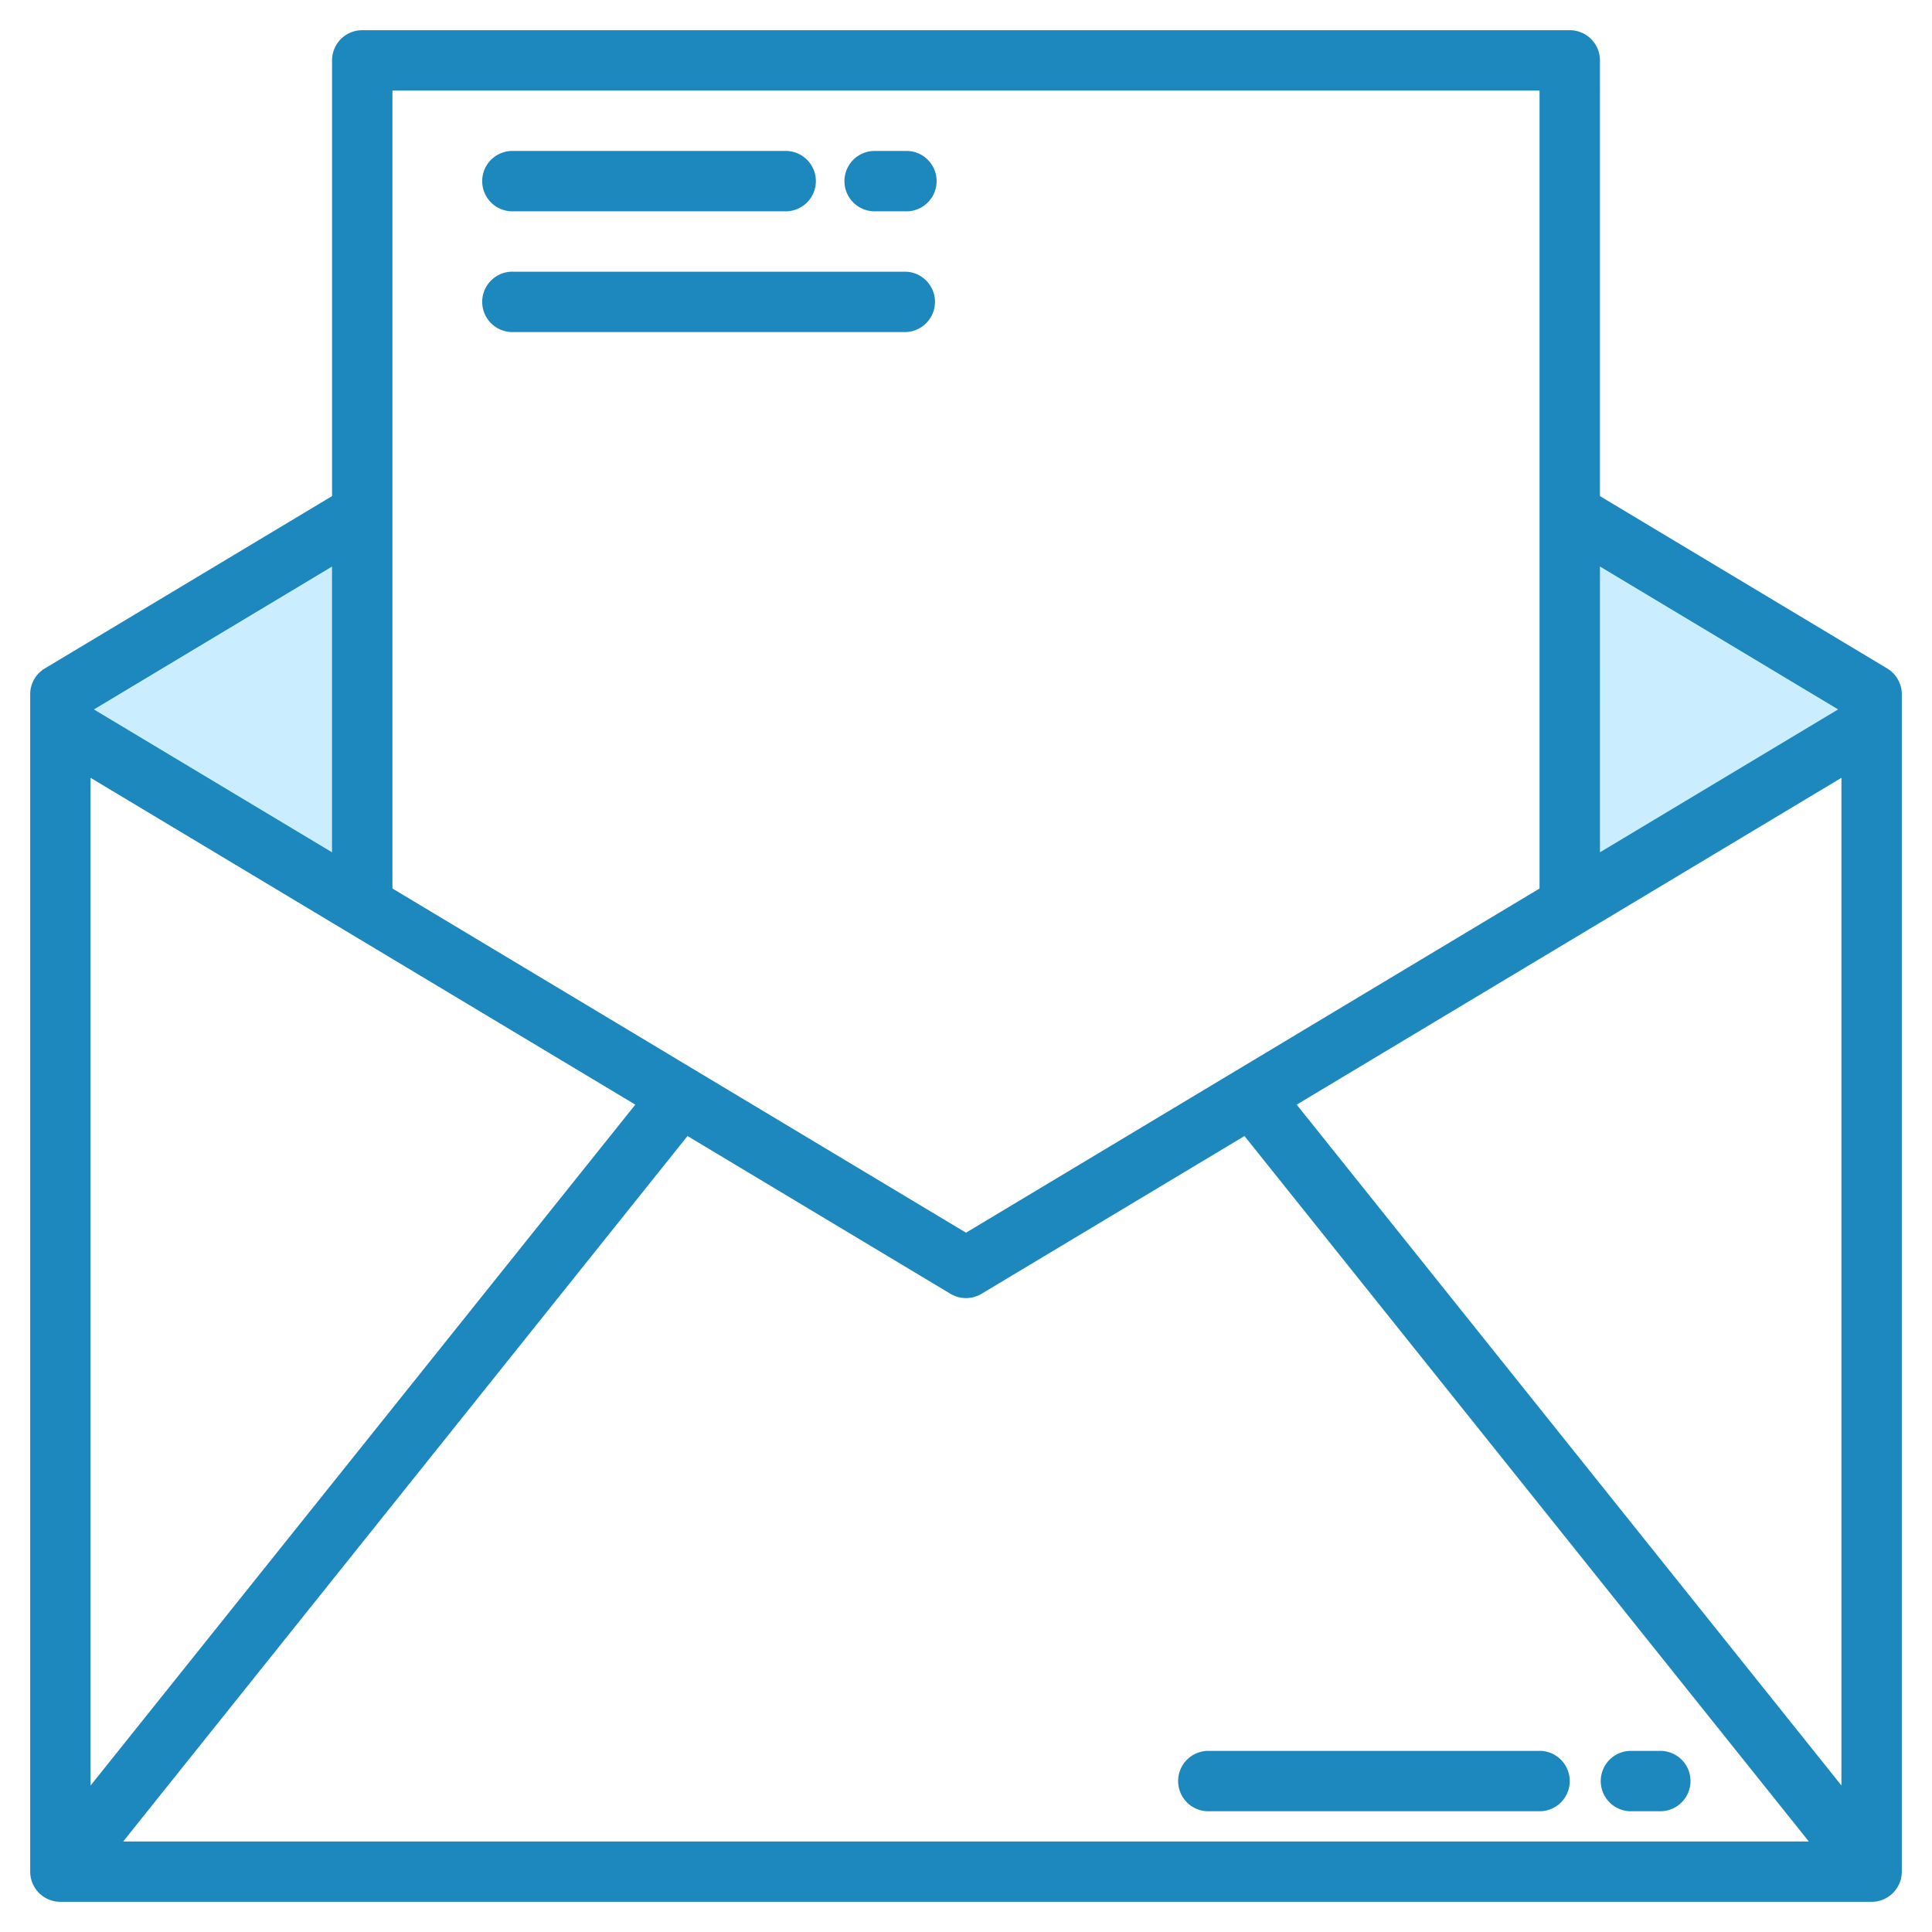 <svg width="86" height="86" fill="none" xmlns="http://www.w3.org/2000/svg"><path d="M83.313 30.906v1.344l-13.438 8.063v-17.47l13.438 8.063zm-67.188-8.062v17.468L2.687 32.25v-1.344l13.438-8.062z" fill="#CAEDFF"/><path d="M84.005 29.754l-12.786-7.671V2.688a1.344 1.344 0 00-1.344-1.344h-53.75a1.344 1.344 0 00-1.344 1.343v19.396L1.995 29.754a1.344 1.344 0 00-.651 1.152v52.407a1.344 1.344 0 001.342 1.343h80.628a1.344 1.344 0 001.342-1.344V30.907a1.345 1.345 0 00-.651-1.152zm-12.786-4.537l10.602 6.361-10.602 6.361V25.217zM17.469 4.031H68.53v35.52L43 54.872 17.469 39.55V4.032zM14.78 25.217V37.94l-10.6-6.36 10.602-6.362zM4.03 34.623l24.25 14.548-24.249 30.31V34.623zM5.484 81.97l25.12-31.402 11.704 7.023a1.346 1.346 0 001.384 0l11.704-7.023 25.12 31.402H5.484zm76.486-2.49L57.72 49.171l24.248-14.548v44.858z" fill="#1D88BD"/><path d="M22.844 9.406h12.093a1.344 1.344 0 100-2.687H22.845a1.344 1.344 0 100 2.687zm16.125 0h1.343a1.344 1.344 0 100-2.687H38.97a1.344 1.344 0 100 2.687zm-16.125 5.375h17.468a1.344 1.344 0 000-2.687H22.845a1.344 1.344 0 100 2.687zm45.687 63.157H53.75a1.344 1.344 0 000 2.687h14.781a1.344 1.344 0 000-2.688zm5.375 0h-1.344a1.344 1.344 0 000 2.687h1.344a1.344 1.344 0 000-2.688z" fill="#1D88BD"/></svg>
